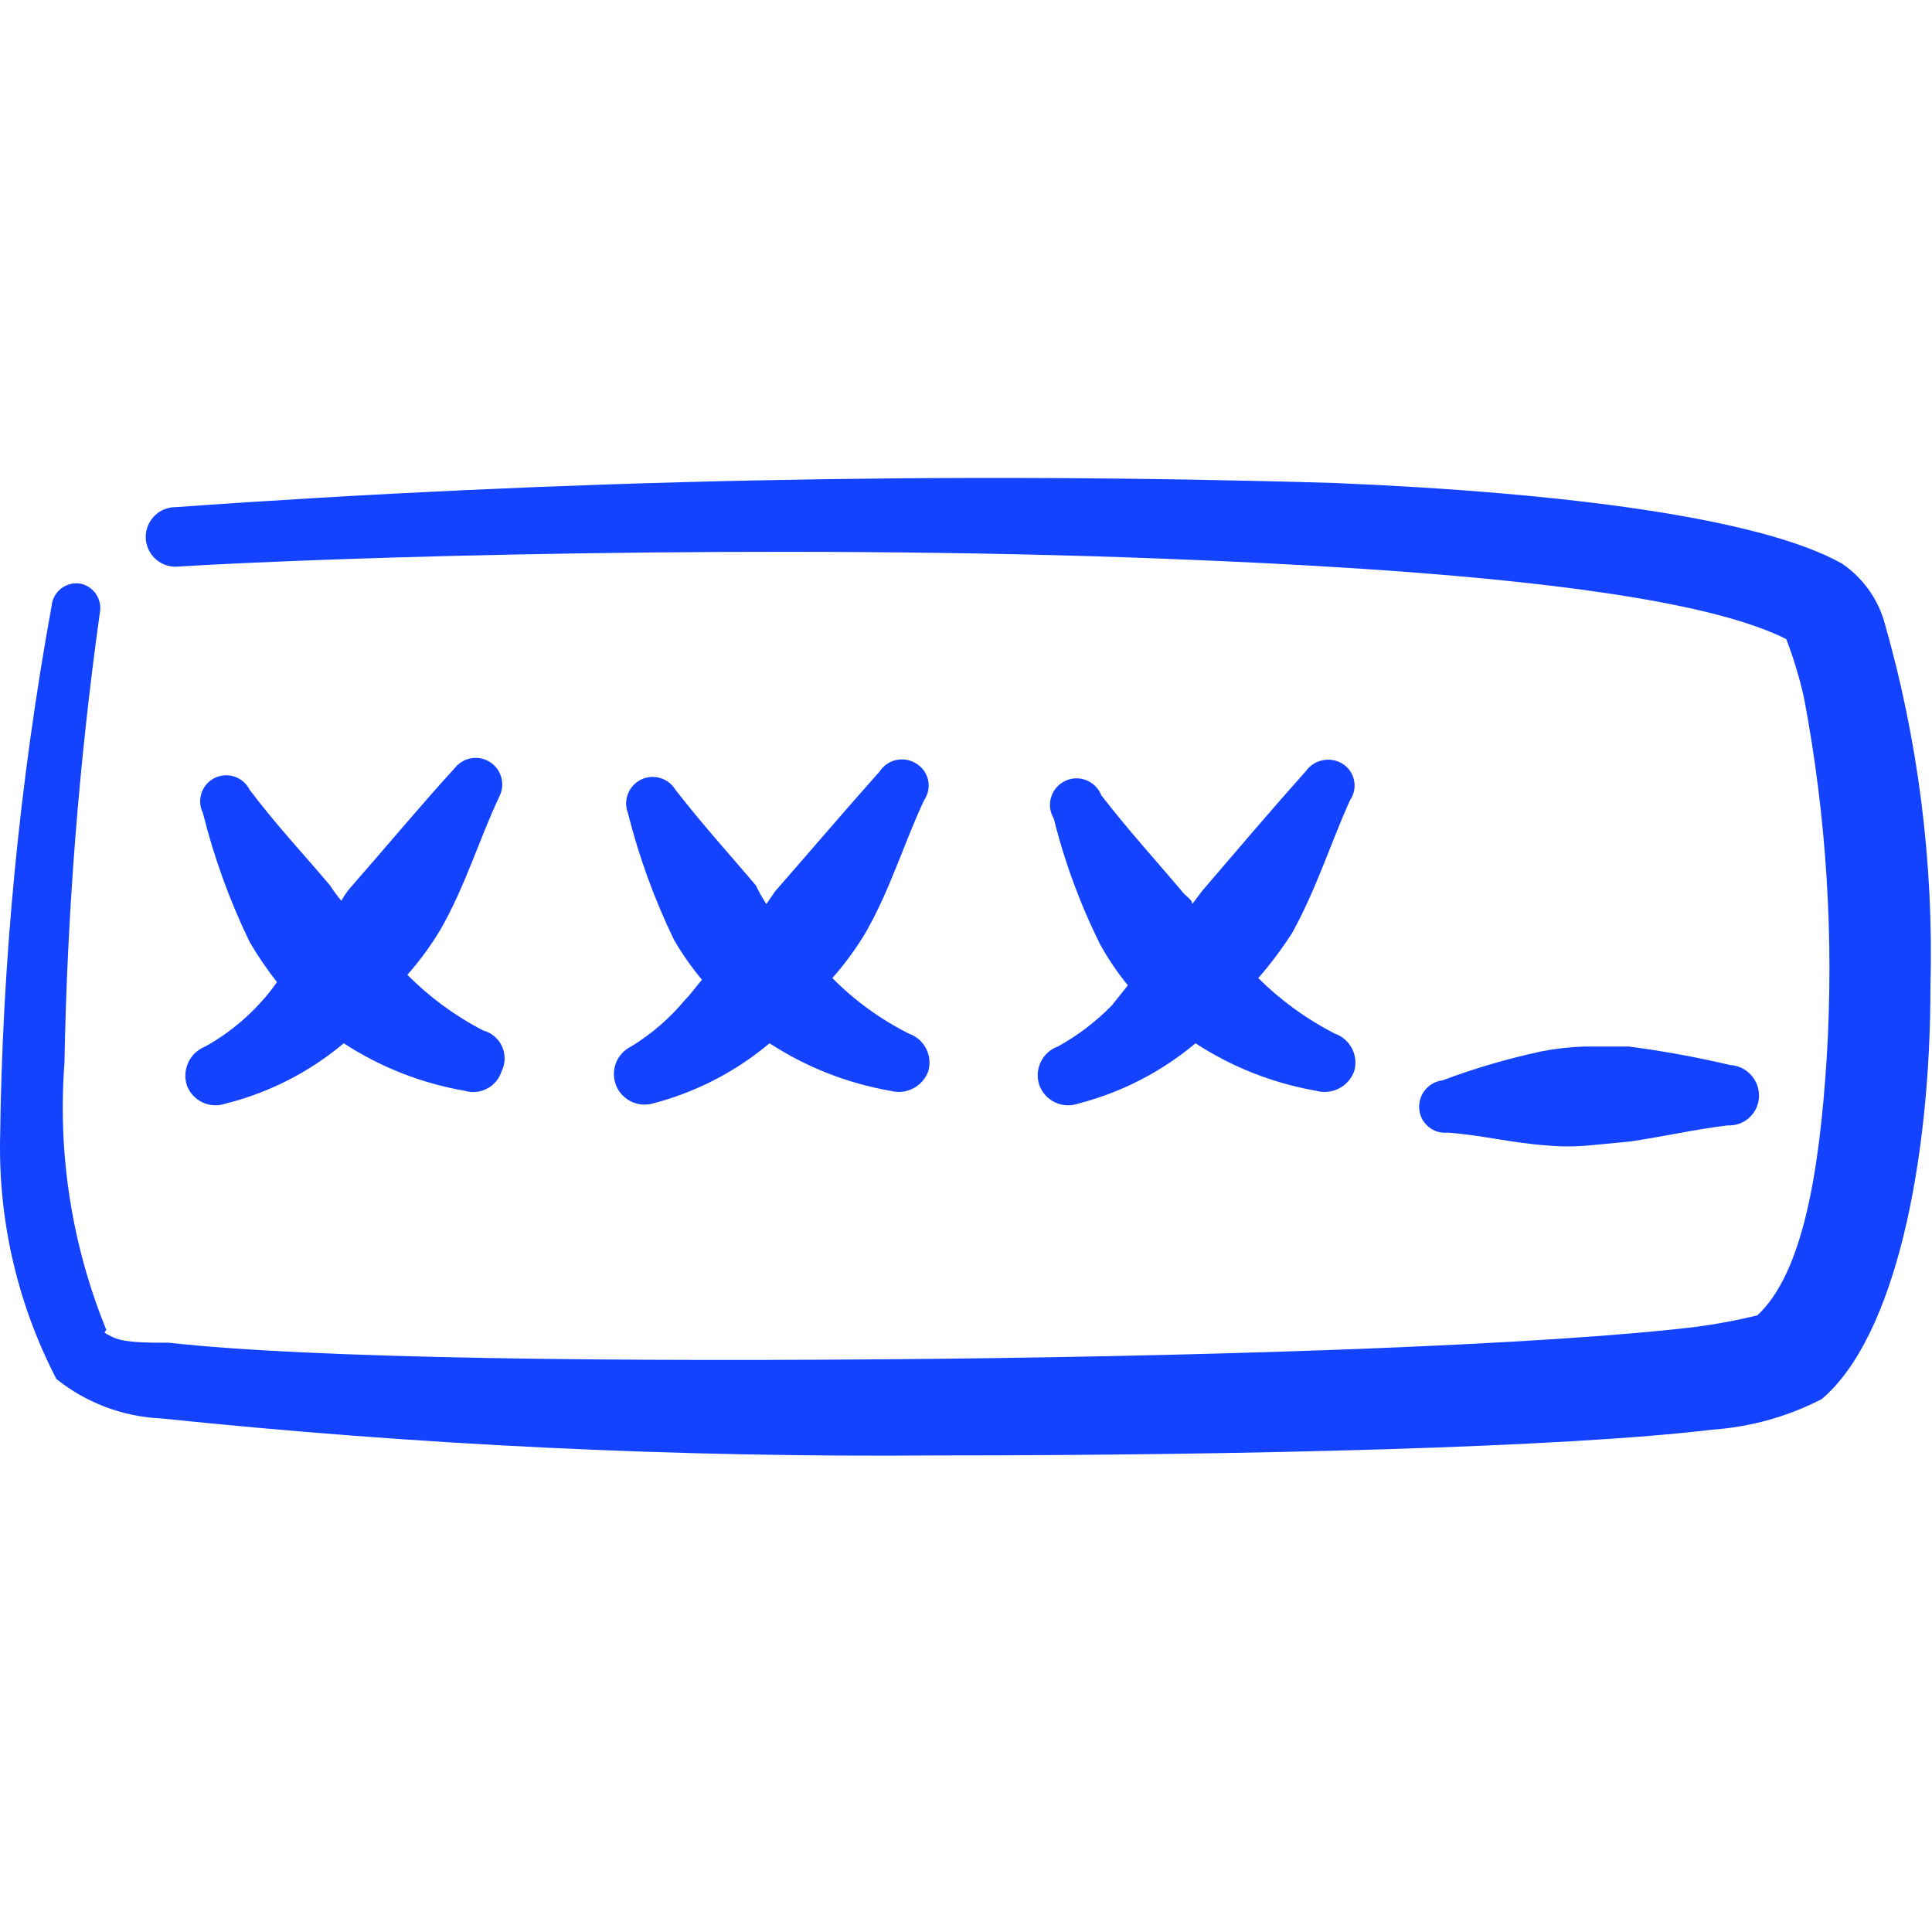 <svg xmlns="http://www.w3.org/2000/svg" width="42" height="42" viewBox="0 0 42 42" fill="none">
  <g clipPath="url(#clip0_6788_9876)">
    <path fillRule="evenodd" clipRule="evenodd" d="M2.451 28.998C2.451 28.998 2.539 29.12 2.574 29.155L2.451 28.998Z" fill="#1343FF" />
    <path fillRule="evenodd" clipRule="evenodd" d="M40.951 13.475C40.794 12.976 40.473 12.544 40.041 12.25C38.291 11.27 34.073 10.71 29.016 10.5C20.612 10.25 12.202 10.426 3.816 11.025C3.644 11.025 3.479 11.093 3.358 11.215C3.237 11.336 3.168 11.501 3.168 11.673C3.168 11.844 3.237 12.009 3.358 12.13C3.479 12.252 3.644 12.32 3.816 12.32C7.193 12.11 16.801 11.813 25.271 12.145C31.291 12.373 36.768 12.845 38.833 13.895C38.992 14.311 39.121 14.738 39.218 15.173C39.709 17.767 39.874 20.412 39.708 23.048C39.551 25.445 39.201 27.668 38.203 28.595C37.776 28.699 37.344 28.781 36.908 28.84C33.758 29.225 27.021 29.47 20.301 29.54C13.581 29.61 6.791 29.54 3.676 29.19C3.203 29.19 2.696 29.19 2.451 29.068C2.206 28.945 2.276 28.98 2.311 28.91C1.563 27.076 1.252 25.093 1.401 23.118C1.46 19.838 1.717 16.566 2.171 13.318C2.197 13.178 2.167 13.035 2.089 12.917C2.011 12.8 1.889 12.717 1.751 12.688C1.677 12.675 1.601 12.678 1.528 12.697C1.456 12.715 1.388 12.748 1.328 12.794C1.269 12.841 1.22 12.898 1.185 12.964C1.149 13.03 1.127 13.103 1.121 13.178C0.422 17.018 0.047 20.911 0.001 24.815C-0.022 26.61 0.399 28.384 1.226 29.978C1.874 30.497 2.671 30.798 3.501 30.835C9.099 31.417 14.725 31.686 20.353 31.64C27.178 31.64 34.021 31.465 37.223 31.08C38.054 31.022 38.864 30.796 39.603 30.415C41.196 29.068 41.966 25.27 41.966 21.455C42.041 18.759 41.699 16.067 40.951 13.475Z" fill="#1343FF" />
    <path fillRule="evenodd" clipRule="evenodd" d="M33.637 24.902C33.934 24.929 34.232 24.929 34.529 24.902L35.439 24.815C36.157 24.71 36.839 24.552 37.557 24.465C37.643 24.47 37.73 24.457 37.811 24.428C37.893 24.398 37.968 24.353 38.031 24.294C38.095 24.235 38.146 24.165 38.182 24.086C38.218 24.007 38.237 23.922 38.239 23.835C38.244 23.662 38.181 23.493 38.063 23.366C37.946 23.238 37.783 23.162 37.609 23.152C36.882 22.981 36.146 22.847 35.404 22.75H34.459C34.142 22.759 33.826 22.794 33.514 22.855C32.782 23.012 32.063 23.222 31.362 23.485C31.212 23.503 31.074 23.578 30.979 23.696C30.884 23.814 30.84 23.964 30.854 24.115C30.861 24.189 30.882 24.26 30.916 24.326C30.951 24.391 30.998 24.449 31.055 24.496C31.112 24.544 31.177 24.579 31.248 24.601C31.319 24.622 31.393 24.63 31.467 24.622C32.202 24.675 32.884 24.85 33.637 24.902Z" fill="#1343FF" />
    <path fillRule="evenodd" clipRule="evenodd" d="M4.463 22.75C4.302 22.813 4.171 22.935 4.096 23.091C4.022 23.247 4.009 23.425 4.061 23.59C4.12 23.754 4.241 23.888 4.398 23.963C4.555 24.038 4.736 24.049 4.901 23.992C5.847 23.756 6.726 23.307 7.473 22.68C8.269 23.199 9.162 23.55 10.098 23.712C10.261 23.762 10.436 23.746 10.587 23.667C10.737 23.589 10.851 23.454 10.903 23.293C10.945 23.209 10.968 23.116 10.97 23.023C10.972 22.929 10.953 22.836 10.915 22.75C10.876 22.665 10.819 22.589 10.747 22.528C10.676 22.468 10.591 22.424 10.501 22.4C9.893 22.086 9.338 21.678 8.856 21.192C9.124 20.888 9.364 20.56 9.573 20.212C10.116 19.267 10.413 18.253 10.851 17.325C10.918 17.198 10.936 17.05 10.9 16.91C10.865 16.77 10.778 16.649 10.657 16.57C10.537 16.491 10.391 16.46 10.248 16.483C10.106 16.506 9.978 16.582 9.888 16.695C9.136 17.517 8.366 18.445 7.613 19.302C7.539 19.389 7.475 19.483 7.421 19.582C7.332 19.477 7.25 19.366 7.176 19.25C6.616 18.585 6.021 17.955 5.426 17.168C5.392 17.101 5.346 17.041 5.29 16.993C5.234 16.944 5.168 16.907 5.098 16.883C5.027 16.859 4.952 16.85 4.878 16.855C4.804 16.861 4.731 16.88 4.664 16.914C4.598 16.947 4.538 16.993 4.489 17.049C4.441 17.106 4.403 17.171 4.38 17.242C4.356 17.312 4.347 17.387 4.352 17.462C4.357 17.536 4.377 17.608 4.411 17.675C4.652 18.641 4.992 19.579 5.426 20.475C5.604 20.78 5.802 21.072 6.021 21.35C5.915 21.504 5.798 21.65 5.671 21.788C5.324 22.173 4.916 22.498 4.463 22.75Z" fill="#1343FF" />
    <path fillRule="evenodd" clipRule="evenodd" d="M13.72 22.75C13.572 22.822 13.456 22.947 13.394 23.099C13.332 23.252 13.33 23.422 13.386 23.577C13.443 23.732 13.555 23.86 13.701 23.936C13.846 24.013 14.015 24.033 14.175 23.993C15.114 23.752 15.987 23.303 16.73 22.68C17.526 23.199 18.419 23.55 19.355 23.713C19.52 23.758 19.696 23.741 19.848 23.663C20 23.585 20.118 23.453 20.178 23.293C20.228 23.128 20.212 22.95 20.134 22.797C20.055 22.643 19.921 22.526 19.758 22.47C19.142 22.16 18.58 21.753 18.095 21.263C18.363 20.958 18.604 20.63 18.813 20.283C19.355 19.338 19.653 18.323 20.09 17.395C20.133 17.333 20.162 17.264 20.177 17.19C20.192 17.117 20.192 17.041 20.178 16.968C20.163 16.895 20.134 16.825 20.092 16.763C20.05 16.701 19.995 16.648 19.933 16.608C19.869 16.565 19.799 16.535 19.724 16.52C19.649 16.504 19.572 16.504 19.497 16.519C19.422 16.533 19.351 16.562 19.288 16.605C19.224 16.647 19.17 16.702 19.128 16.765C18.393 17.588 17.605 18.515 16.853 19.373L16.66 19.653C16.575 19.524 16.499 19.39 16.433 19.25C15.873 18.585 15.295 17.955 14.683 17.168C14.608 17.044 14.489 16.953 14.351 16.913C14.212 16.872 14.064 16.885 13.934 16.949C13.805 17.012 13.704 17.122 13.651 17.257C13.598 17.391 13.598 17.54 13.65 17.675C13.889 18.622 14.223 19.543 14.648 20.423C14.825 20.732 15.03 21.025 15.26 21.298C15.138 21.438 15.033 21.595 14.893 21.735C14.561 22.136 14.164 22.479 13.72 22.75Z" fill="#1343FF" />
    <path fillRule="evenodd" clipRule="evenodd" d="M22.997 22.75C22.833 22.809 22.699 22.931 22.624 23.088C22.549 23.245 22.538 23.425 22.594 23.59C22.654 23.754 22.775 23.888 22.932 23.963C23.089 24.038 23.269 24.049 23.434 23.993C24.373 23.752 25.247 23.303 25.989 22.68C26.785 23.199 27.678 23.55 28.614 23.713C28.779 23.758 28.955 23.741 29.107 23.663C29.26 23.585 29.377 23.453 29.437 23.293C29.487 23.128 29.471 22.95 29.393 22.797C29.314 22.643 29.18 22.526 29.017 22.47C28.404 22.156 27.843 21.749 27.354 21.263C27.623 20.954 27.868 20.627 28.089 20.283C28.614 19.338 28.929 18.323 29.349 17.395C29.392 17.333 29.421 17.264 29.436 17.191C29.451 17.117 29.452 17.041 29.437 16.968C29.422 16.895 29.393 16.825 29.351 16.763C29.309 16.701 29.255 16.648 29.192 16.608C29.063 16.526 28.908 16.496 28.758 16.526C28.608 16.555 28.475 16.641 28.387 16.765C27.652 17.588 26.864 18.515 26.129 19.373L25.919 19.653C25.919 19.548 25.762 19.478 25.692 19.373C25.132 18.708 24.554 18.078 23.942 17.29C23.913 17.215 23.869 17.147 23.812 17.091C23.756 17.034 23.688 16.989 23.613 16.96C23.539 16.931 23.459 16.918 23.379 16.921C23.299 16.924 23.22 16.944 23.148 16.98C23.076 17.015 23.013 17.065 22.961 17.126C22.909 17.188 22.871 17.259 22.849 17.336C22.826 17.413 22.82 17.494 22.83 17.573C22.841 17.653 22.868 17.729 22.909 17.798C23.146 18.748 23.486 19.669 23.924 20.545C24.096 20.854 24.295 21.147 24.519 21.42L24.169 21.858C23.824 22.211 23.429 22.512 22.997 22.75Z" fill="#1343FF" />
  </g>
  <defs>
    <clipPath id="clip0_6788_9876">
      <rect width="42" height="42" fill="white" />
    </clipPath>
  </defs>
</svg>